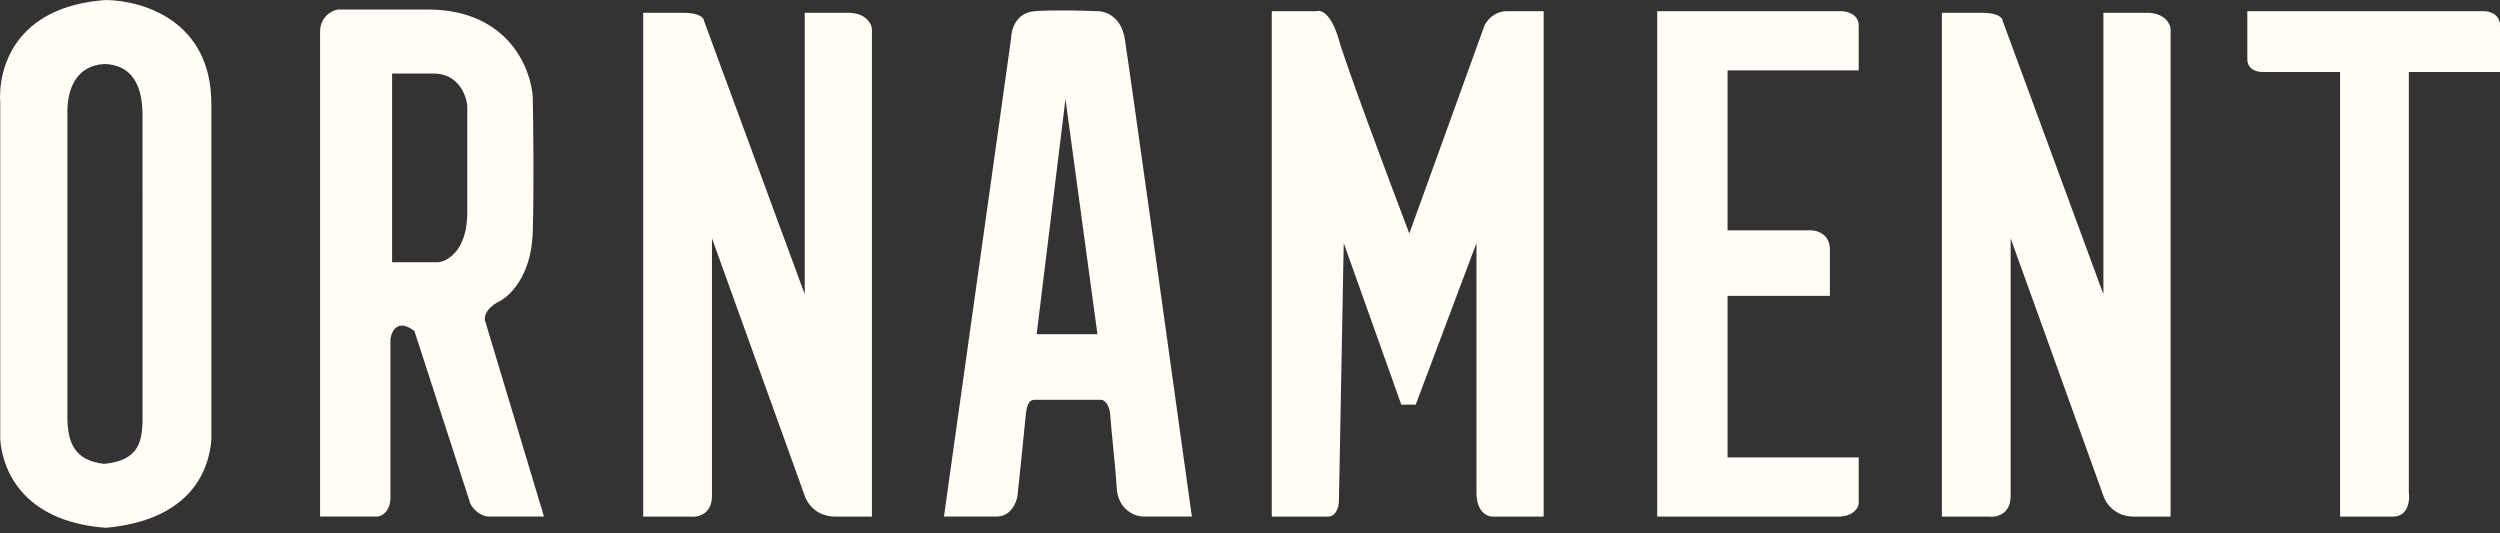 <?xml version="1.0" encoding="UTF-8"?> <svg xmlns="http://www.w3.org/2000/svg" width="136" height="29" viewBox="0 0 136 29" fill="none"><rect x="0" y="0" width="136" height="29" fill="#333333" stroke="none"/><path d="M93.979 3.828H101.113V1.392C101.113 0.765 100.475 0.609 100.156 0.609H90.151V28.103H99.982C100.818 28.103 101.084 27.639 101.113 27.407V24.883H93.979V16.096H99.547V13.573C99.547 12.737 98.851 12.529 98.503 12.529H93.979V3.828Z" fill="#FFFDF6"></path><path fill-rule="evenodd" clip-rule="evenodd" d="M5.756 0C7.786 0.029 11.498 1.131 11.498 5.655V23.927C11.383 25.406 10.541 28.277 5.756 28.712C1.145 28.364 0.13 25.464 0.014 23.927V5.655C-0.131 3.712 0.814 0.348 5.756 0ZM5.667 3.482C6.373 3.504 7.752 3.744 7.752 6.266C7.752 7.427 7.752 10.322 7.753 13.447C7.753 17.113 7.753 21.097 7.753 22.971C7.713 24.091 7.492 25.059 5.667 25.233C4.012 25.059 3.707 24.014 3.667 22.849V6.266C3.616 4.794 4.186 3.568 5.667 3.482Z" fill="#FFFDF6"></path><path fill-rule="evenodd" clip-rule="evenodd" d="M17.412 1.738V28.101H20.544C20.776 28.072 21.24 27.822 21.24 27.057V18.443C21.298 18.008 21.64 17.312 22.545 18.008L25.59 27.405C25.706 27.637 26.078 28.101 26.634 28.101H29.593L26.373 17.399C26.344 17.225 26.443 16.79 27.069 16.442C27.678 16.181 28.914 15.05 28.983 12.614C29.053 10.178 29.012 6.726 28.983 5.305C28.896 3.739 27.661 0.59 23.415 0.52H18.369C18.05 0.578 17.412 0.903 17.412 1.738ZM21.33 3.999V14.266H23.853C24.375 14.208 25.419 13.587 25.419 11.569V5.739C25.361 5.159 24.914 3.999 23.592 3.999H21.33Z" fill="#FFFDF6"></path><path d="M34.99 28.102V0.695H37.165C38.07 0.695 38.297 0.985 38.297 1.13L43.778 16.008V0.695H46.127C47.102 0.695 47.403 1.275 47.432 1.565V28.102H45.431C44.387 28.102 43.894 27.348 43.778 26.971L38.731 12.963V26.971C38.731 28.015 37.919 28.16 37.514 28.102H34.99Z" fill="#FFFDF6"></path><path d="M105.638 28.102V0.695H107.813C108.718 0.695 108.944 0.985 108.944 1.13L114.425 16.008V0.695H116.775C117.749 0.695 118.051 1.275 118.08 1.565V28.102H116.078C115.034 28.102 114.541 27.348 114.425 26.971L109.379 12.963V26.971C109.379 28.015 108.567 28.16 108.161 28.102H105.638Z" fill="#FFFDF6"></path><path d="M135.131 0.609H122.254V3.219C122.254 3.776 122.776 3.915 123.037 3.915H127.3V28.103H130.171C131.007 28.103 131.099 27.233 131.041 26.797V3.915H136.001V1.392C136.001 0.765 135.421 0.609 135.131 0.609Z" fill="#FFFDF6"></path><path fill-rule="evenodd" clip-rule="evenodd" d="M51.351 28.099L55.005 2.085C55.005 1.621 55.266 0.675 56.31 0.606C57.354 0.536 58.95 0.577 59.617 0.606C60.052 0.577 60.974 0.832 61.183 2.085C61.392 3.338 63.706 19.95 64.837 28.099H62.14C61.705 28.07 60.817 27.717 60.748 26.533C60.707 25.846 60.626 25.017 60.547 24.221C60.491 23.648 60.436 23.092 60.4 22.618C60.4 22.299 60.226 21.748 59.878 21.748H56.31C55.991 21.748 55.858 21.939 55.788 22.705C55.719 23.471 55.469 25.866 55.353 26.968C55.295 27.345 54.988 28.099 54.222 28.099H51.351ZM57.961 5.389L59.701 18.179H56.395L57.961 5.389Z" fill="#FFFDF6"></path><path d="M71.62 0.609H69.184V28.103H72.229C72.716 28.103 72.838 27.523 72.838 27.233L73.099 13.225L76.231 22.013H77.014L80.32 13.225V26.798C80.32 27.912 80.959 28.132 81.278 28.103H83.975V0.609H81.974C81.278 0.609 80.871 1.131 80.755 1.392L76.666 12.703C75.564 9.803 73.256 3.637 72.838 2.175C72.42 0.714 71.852 0.522 71.62 0.609Z" fill="#FFFDF6"></path></svg> 